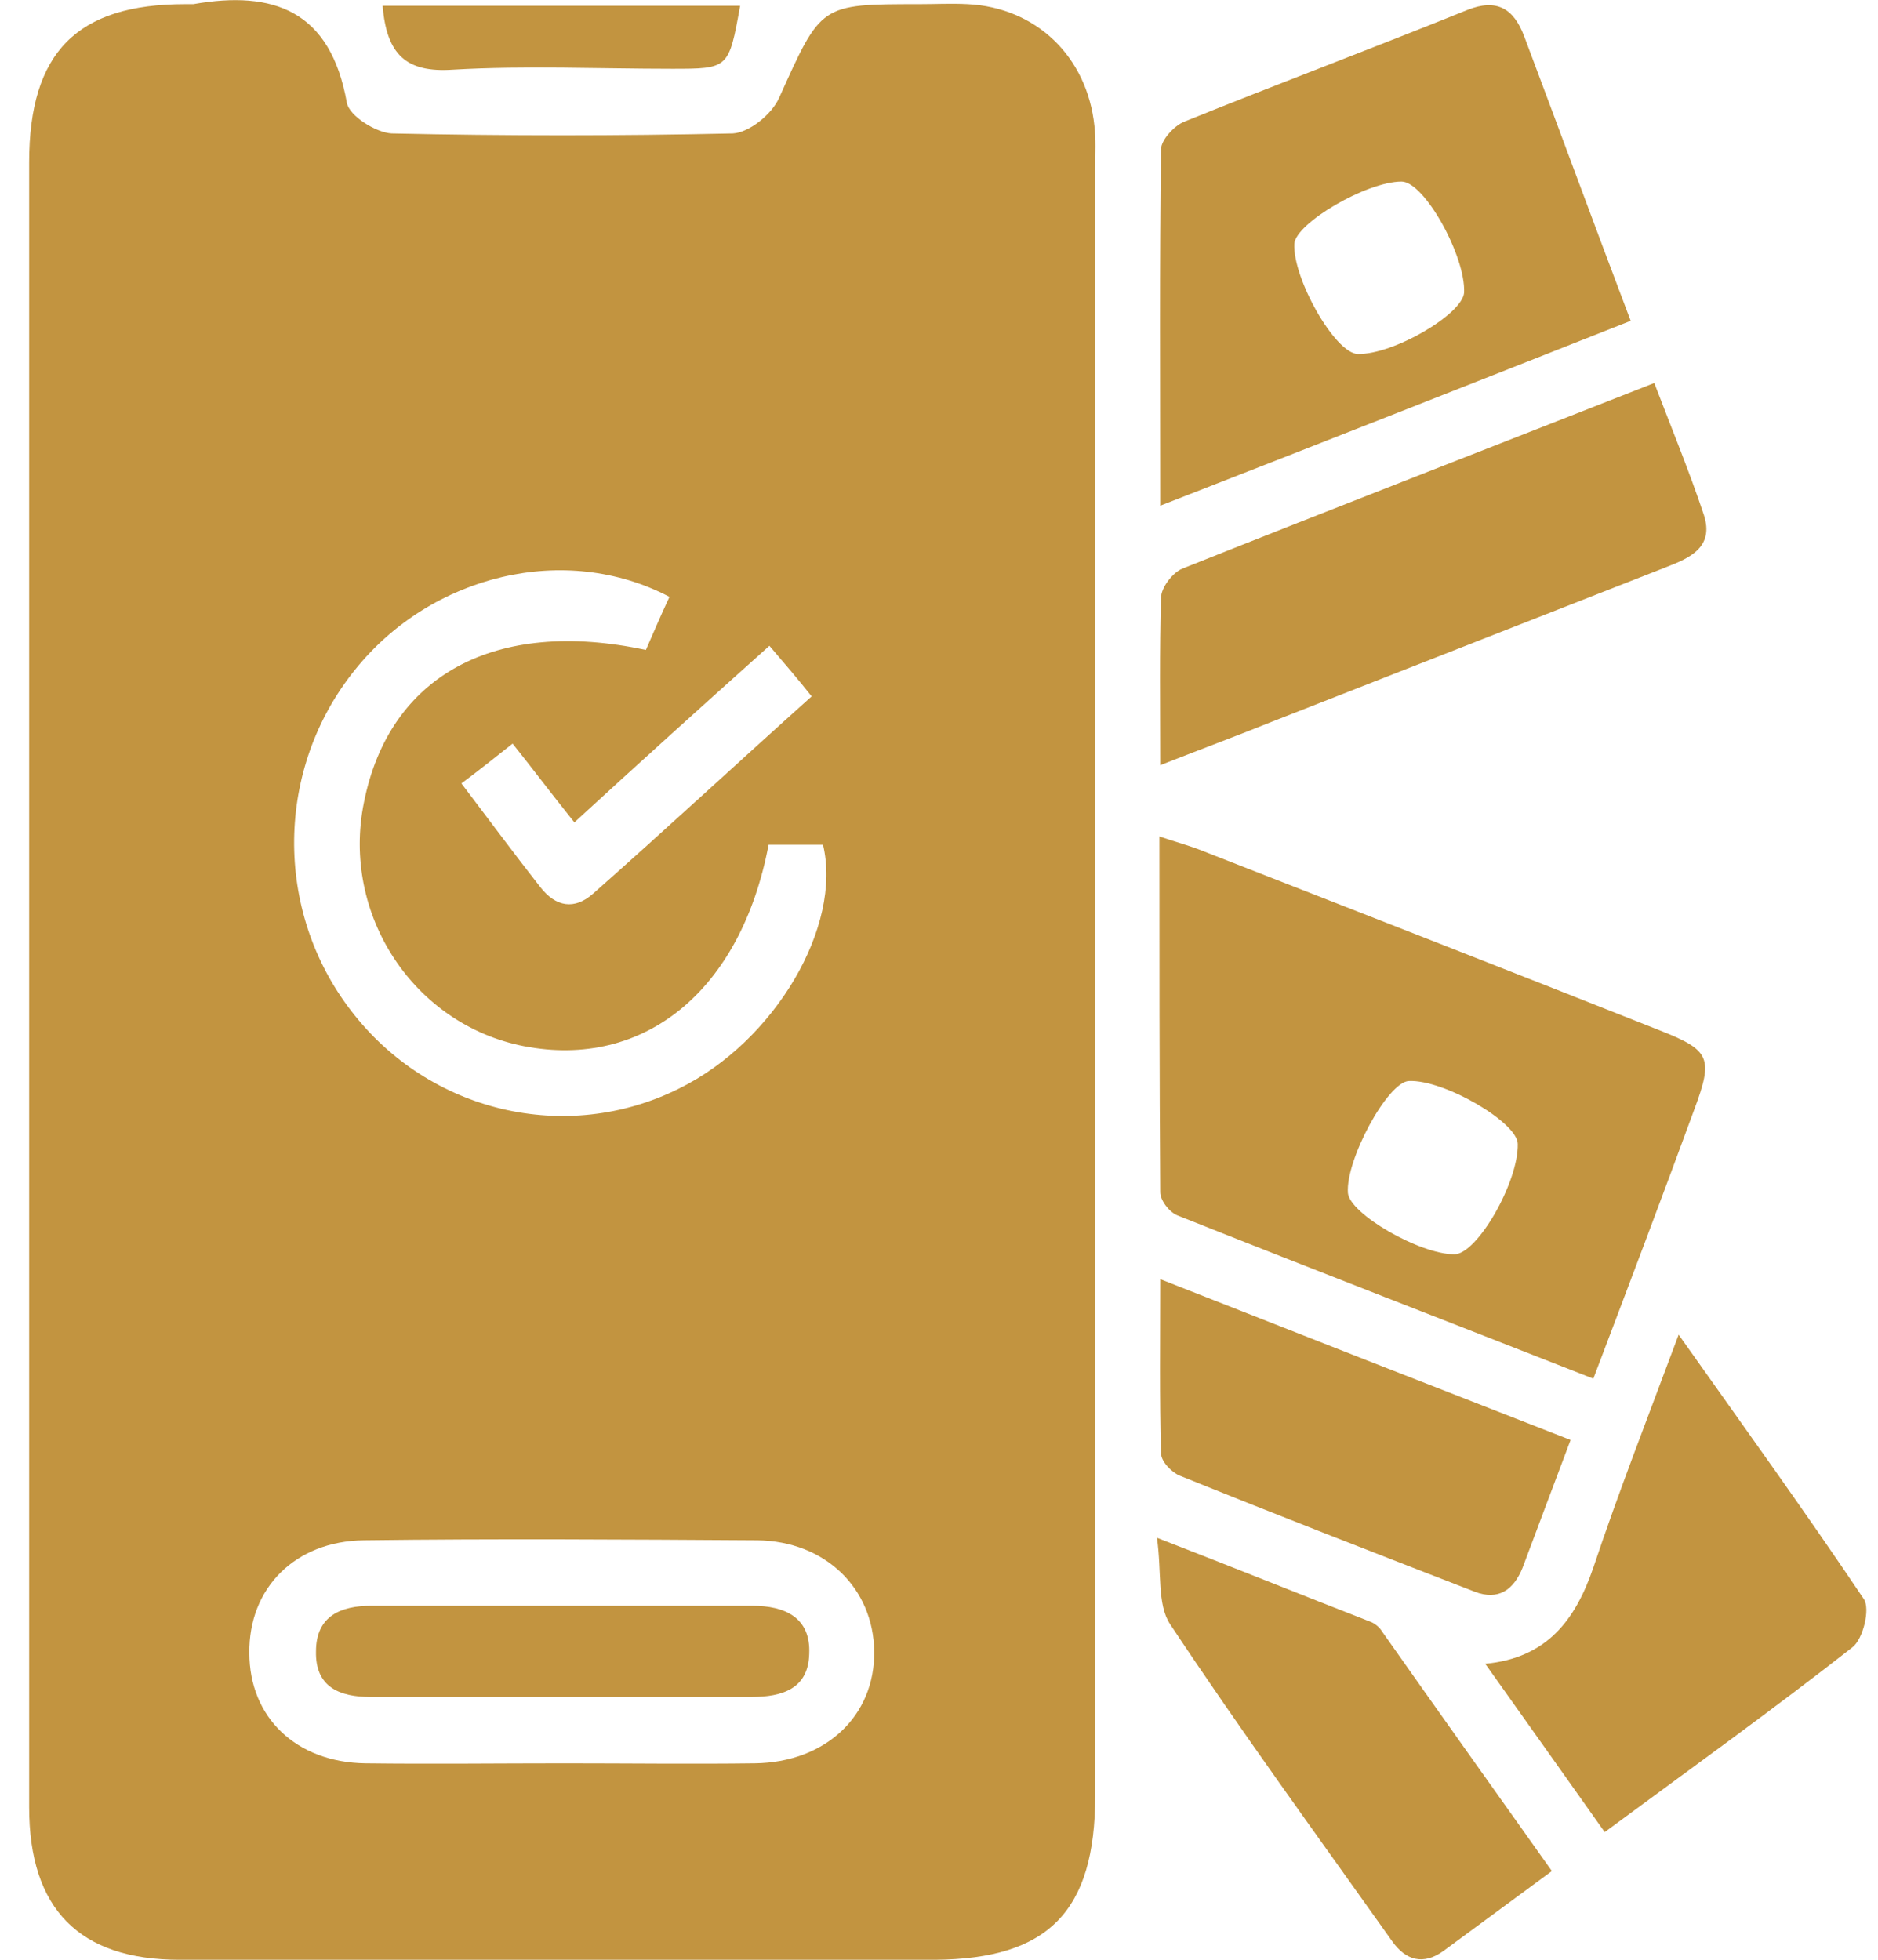 <?xml version="1.0" encoding="UTF-8"?> <svg xmlns="http://www.w3.org/2000/svg" width="46" height="48" viewBox="0 0 46 48" fill="none"> <g clip-path="url(#clip0_10_5963)"> <path d="M0.714 24.081C0.714 17.381 0.714 10.68 0.714 3.98C0.714 1.279 1.888 0.102 4.535 0.102C4.595 0.102 4.675 0.102 4.735 0.102C6.705 -0.244 8.098 0.264 8.496 2.518C8.556 2.843 9.213 3.249 9.591 3.269C12.377 3.33 15.164 3.33 17.95 3.269C18.348 3.249 18.905 2.802 19.084 2.396C20.119 0.102 20.079 0.102 22.508 0.102C22.906 0.102 23.304 0.081 23.702 0.102C25.374 0.183 26.628 1.381 26.807 3.086C26.846 3.411 26.826 3.756 26.826 4.102C26.826 17.401 26.826 30.701 26.826 43.98C26.826 46.822 25.672 47.98 22.906 48C16.736 48 10.566 48 4.396 48C1.948 48 0.714 46.761 0.714 44.264C0.714 37.543 0.714 30.802 0.714 24.081ZM13.83 43.188C15.383 43.188 16.935 43.208 18.487 43.188C20.219 43.167 21.433 42.03 21.413 40.447C21.393 38.904 20.219 37.746 18.547 37.726C15.343 37.706 12.118 37.685 8.914 37.726C7.222 37.746 6.088 38.904 6.108 40.487C6.108 42.071 7.262 43.167 8.954 43.188C10.586 43.208 12.198 43.188 13.83 43.188ZM16.398 14.619C13.85 13.279 10.566 14.071 8.695 16.406C6.745 18.822 6.705 22.294 8.596 24.751C10.506 27.249 13.87 28.041 16.636 26.66C18.985 25.503 20.637 22.68 20.159 20.69C19.701 20.69 19.264 20.69 18.826 20.69C18.149 24.264 15.78 26.193 12.835 25.624C10.128 25.096 8.357 22.396 8.914 19.655C9.531 16.548 12.118 15.127 15.82 15.919C15.999 15.513 16.179 15.086 16.398 14.619ZM18.846 15.817C17.213 17.279 15.661 18.68 14.069 20.142C13.531 19.472 13.074 18.863 12.556 18.213C12.118 18.558 11.74 18.863 11.302 19.188C11.979 20.081 12.596 20.914 13.233 21.726C13.611 22.213 14.069 22.294 14.527 21.888C16.318 20.305 18.069 18.68 19.881 17.056C19.542 16.629 19.244 16.284 18.846 15.817Z" fill="#C29440"></path> <path d="M39.027 33.767C35.564 32.406 32.2 31.107 28.837 29.767C28.638 29.685 28.419 29.401 28.419 29.198C28.399 26.335 28.399 23.472 28.399 20.487C28.817 20.629 29.135 20.711 29.434 20.832C33.175 22.294 36.917 23.756 40.659 25.239C41.893 25.726 41.972 25.909 41.495 27.188C40.699 29.36 39.883 31.513 39.027 33.767ZM34.509 26.477C33.992 26.497 32.957 28.406 33.016 29.218C33.056 29.726 34.768 30.721 35.623 30.721C36.181 30.721 37.196 28.954 37.176 28.02C37.176 27.492 35.365 26.436 34.509 26.477Z" fill="#C29440"></path> <path d="M28.419 12.386C28.419 9.34 28.399 6.497 28.439 3.655C28.439 3.431 28.757 3.086 28.996 2.985C31.305 2.051 33.633 1.178 35.942 0.244C36.658 -0.041 37.076 0.203 37.335 0.893C38.191 3.168 39.027 5.442 39.942 7.858C36.141 9.36 32.379 10.843 28.419 12.386ZM33.255 8.67C34.131 8.69 35.822 7.695 35.862 7.168C35.902 6.274 34.887 4.447 34.33 4.447C33.474 4.447 31.742 5.462 31.703 5.97C31.663 6.822 32.698 8.65 33.255 8.67Z" fill="#C29440"></path> <path d="M28.419 18.741C28.419 17.259 28.399 15.939 28.439 14.64C28.439 14.396 28.717 14.03 28.956 13.929C32.777 12.406 36.599 10.924 40.52 9.381C40.938 10.477 41.375 11.533 41.734 12.609C41.992 13.401 41.395 13.665 40.818 13.888C37.614 15.147 34.389 16.406 31.185 17.665C30.329 18.01 29.454 18.335 28.419 18.741Z" fill="#C29440"></path> <path d="M41.117 32.69C42.729 34.964 44.221 37.035 45.654 39.167C45.814 39.411 45.635 40.142 45.376 40.345C43.406 41.888 41.395 43.33 39.306 44.873C38.33 43.492 37.375 42.152 36.38 40.751C37.892 40.609 38.589 39.675 39.027 38.396C39.644 36.548 40.36 34.721 41.117 32.69Z" fill="#C29440"></path> <path d="M38.012 45.827C37.076 46.518 36.221 47.147 35.365 47.777C34.867 48.142 34.429 48.02 34.091 47.533C32.26 44.954 30.409 42.416 28.658 39.777C28.339 39.289 28.459 38.518 28.339 37.665C30.23 38.396 31.882 39.066 33.554 39.716C33.673 39.756 33.792 39.858 33.852 39.959C35.225 41.909 36.599 43.838 38.012 45.827Z" fill="#C29440"></path> <path d="M38.47 35.269C38.052 36.386 37.673 37.381 37.295 38.396C37.076 38.944 36.698 39.208 36.121 38.985C33.713 38.051 31.305 37.117 28.896 36.142C28.697 36.061 28.439 35.797 28.439 35.594C28.399 34.213 28.419 32.853 28.419 31.33C31.822 32.67 35.086 33.949 38.47 35.269Z" fill="#C29440"></path> <path d="M9.372 0.142C12.317 0.142 15.223 0.142 18.129 0.142C17.85 1.685 17.85 1.685 16.457 1.685C14.666 1.685 12.875 1.604 11.103 1.706C9.949 1.787 9.471 1.34 9.372 0.142Z" fill="#C29440"></path> <path d="M13.73 41.563C12.178 41.563 10.626 41.563 9.073 41.563C8.317 41.563 7.72 41.32 7.74 40.447C7.74 39.574 8.357 39.33 9.093 39.33C12.198 39.33 15.303 39.33 18.428 39.33C19.224 39.33 19.861 39.614 19.821 40.508C19.801 41.36 19.164 41.563 18.408 41.563C16.835 41.563 15.283 41.563 13.73 41.563Z" fill="#C29440"></path> </g> <defs> <clipPath id="clip0_10_5963"> <rect width="45" height="48" fill="white" transform="translate(0.714)"></rect> </clipPath> </defs> </svg> 
